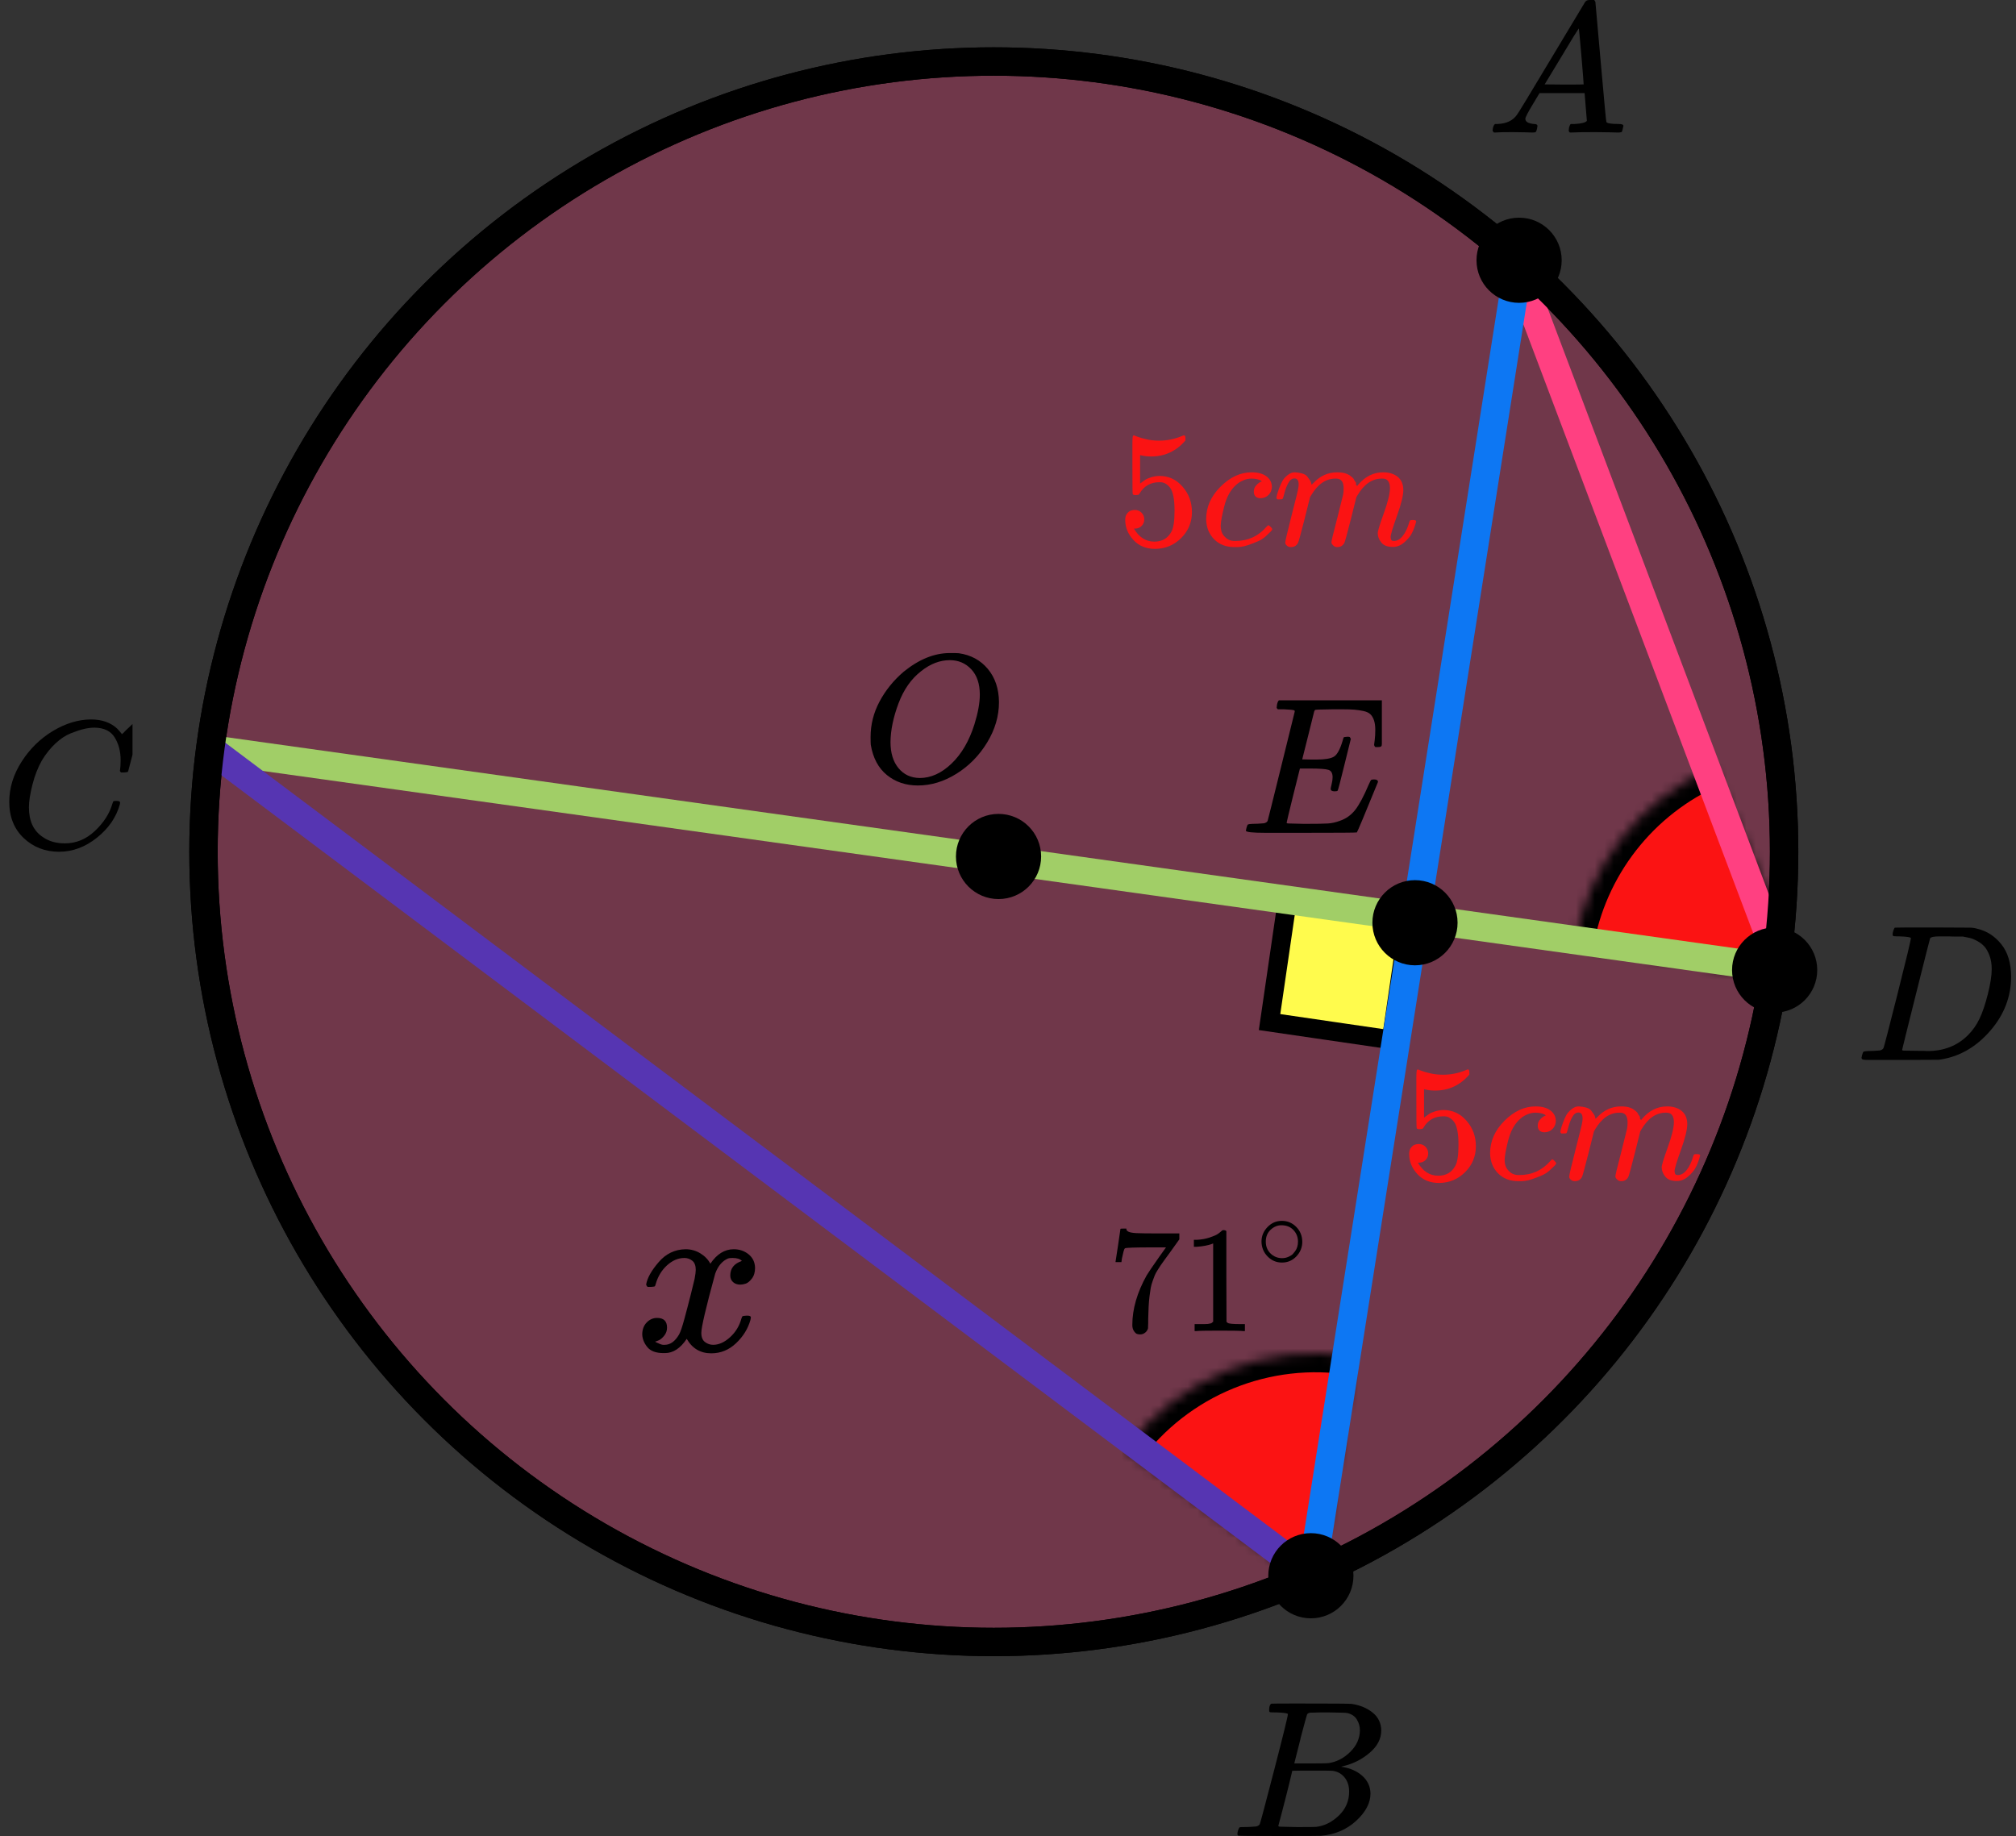 <?xml version="1.0" encoding="UTF-8"?> <svg xmlns="http://www.w3.org/2000/svg" width="213" height="194" viewBox="0 0 213 194" fill="none"><rect x="0" y="0" width="213" height="194" fill="#333333" stroke="none"/><circle cx="105" cy="90" r="83.5" fill="#FF4081" fill-opacity="0.3" stroke="black" stroke-width="3"></circle><rect x="136.011" y="95.134" width="13" height="13" transform="rotate(8.3 136.011 95.134)" fill="#FFFB4D" stroke="black" stroke-width="2"></rect><mask id="path-3-inside-1" fill="white"><path d="M180.942 81.112C177.154 82.777 173.838 85.357 171.292 88.619C168.745 91.881 167.049 95.725 166.355 99.805L191 104L180.942 81.112Z"></path></mask><path d="M180.942 81.112C177.154 82.777 173.838 85.357 171.292 88.619C168.745 91.881 167.049 95.725 166.355 99.805L191 104L180.942 81.112Z" fill="#FB1313" stroke="black" stroke-width="4" mask="url(#path-3-inside-1)"></path><mask id="path-4-inside-2" fill="white"><path d="M142.95 143.314C138.428 142.59 133.794 143.123 129.554 144.853C125.314 146.584 121.631 149.445 118.906 153.126L139 168L142.95 143.314Z"></path></mask><path d="M142.95 143.314C138.428 142.59 133.794 143.123 129.554 144.853C125.314 146.584 121.631 149.445 118.906 153.126L139 168L142.95 143.314Z" fill="#FB1313" stroke="black" stroke-width="4" mask="url(#path-4-inside-2)"></path><path d="M189 102.5L21 79" stroke="#A1CE67" stroke-width="3"></path><path d="M188.5 103L160 27.5" stroke="#FF4081" stroke-width="3"></path><path d="M160.5 27.5L138.5 167" stroke="#0D77F3" stroke-width="3"></path><path d="M138.5 166.5L22 79" stroke="#5635B2" stroke-width="3"></path><circle cx="105" cy="90" r="83.5" stroke="black" stroke-width="3"></circle><circle cx="105.5" cy="90.5" r="4.5" fill="black"></circle><circle cx="187.5" cy="102.5" r="4.5" fill="black"></circle><circle cx="160.5" cy="27.5" r="4.5" fill="black"></circle><circle cx="149.5" cy="97.5" r="4.5" fill="black"></circle><circle cx="138.5" cy="166.5" r="4.5" fill="black"></circle><g clip-path="url(#clip0)"><path d="M161.16 12.553C161.16 12.866 161.467 13.048 162.08 13.101C162.32 13.101 162.44 13.172 162.44 13.316C162.44 13.329 162.427 13.413 162.4 13.57C162.36 13.752 162.32 13.87 162.28 13.922C162.24 13.974 162.153 14 162.02 14C161.993 14 161.913 14 161.78 14C161.647 14 161.42 13.993 161.1 13.98C160.78 13.967 160.353 13.961 159.82 13.961C158.873 13.961 158.267 13.974 158 14H157.84C157.747 13.909 157.7 13.837 157.7 13.785C157.727 13.433 157.814 13.205 157.96 13.101H158.24C159.173 13.062 159.853 12.736 160.28 12.123C160.36 12.045 161.567 10.057 163.9 6.159C166.233 2.262 167.42 0.287 167.46 0.235C167.553 0.078 167.713 9.53674e-07 167.94 9.53674e-07H168.1H168.44C168.52 0.117 168.56 0.182 168.56 0.196L169.12 6.511C169.493 10.722 169.693 12.846 169.72 12.886C169.786 13.029 170.22 13.101 171.02 13.101C171.353 13.101 171.52 13.166 171.52 13.296C171.52 13.322 171.5 13.413 171.46 13.57C171.42 13.765 171.386 13.883 171.36 13.922C171.333 13.961 171.24 13.987 171.08 14C171.04 14 170.946 14 170.8 14C170.653 14 170.393 13.993 170.02 13.98C169.646 13.967 169.16 13.961 168.56 13.961C167.306 13.961 166.486 13.974 166.1 14H165.86C165.78 13.922 165.74 13.863 165.74 13.824C165.74 13.785 165.753 13.668 165.78 13.472C165.833 13.303 165.873 13.198 165.9 13.159L165.98 13.101H166.38C167.1 13.062 167.526 12.951 167.66 12.768L167.42 9.835H162.66L161.98 10.969C161.433 11.869 161.16 12.397 161.16 12.553ZM167.32 8.916C167.32 8.773 167.24 7.756 167.08 5.866C166.92 3.976 166.826 3.024 166.8 3.011L166.26 3.852C166.047 4.204 165.627 4.901 165 5.944L163.2 8.916L165.26 8.936C166.633 8.936 167.32 8.929 167.32 8.916Z" fill="black"></path></g><g clip-path="url(#clip1)"><path d="M134.87 180.943C134.49 180.943 134.266 180.936 134.195 180.922C134.125 180.909 134.09 180.834 134.09 180.697C134.09 180.328 134.167 180.102 134.322 180.02C134.336 180.007 135.249 180 137.062 180C140.702 180 142.62 180.014 142.817 180.041C143.702 180.178 144.44 180.485 145.03 180.963C145.62 181.442 145.922 182.07 145.937 182.849C145.937 183.724 145.529 184.51 144.714 185.206C143.899 185.903 142.964 186.375 141.91 186.621L141.7 186.682C142.599 186.805 143.337 187.12 143.913 187.625C144.489 188.131 144.784 188.759 144.798 189.511C144.798 190.509 144.292 191.472 143.281 192.401C142.269 193.33 141.025 193.857 139.549 193.98C139.451 193.993 137.969 194 135.102 194C132.291 194 130.865 193.986 130.823 193.959C130.766 193.918 130.738 193.863 130.738 193.795C130.738 193.699 130.752 193.604 130.78 193.508C130.851 193.248 130.921 193.105 130.991 193.078C131.047 193.064 131.153 193.057 131.307 193.057H131.434C131.813 193.057 132.235 193.037 132.699 192.996C132.895 192.955 133.029 192.873 133.099 192.75C133.141 192.695 133.647 190.796 134.617 187.051C135.587 183.307 136.071 181.332 136.071 181.127C136.071 181.032 135.671 180.97 134.87 180.943ZM143.681 182.849C143.681 182.439 143.576 182.057 143.365 181.701C143.154 181.346 142.81 181.114 142.332 181.004C142.234 180.977 141.587 180.957 140.393 180.943C140.112 180.943 139.816 180.943 139.507 180.943C139.198 180.943 138.952 180.95 138.77 180.963H138.495C138.285 180.977 138.151 181.045 138.095 181.168C138.067 181.223 137.842 182.043 137.42 183.628C137.42 183.669 137.413 183.71 137.399 183.751L136.746 186.334H138.453C139.592 186.334 140.245 186.32 140.414 186.293C141.257 186.156 142.009 185.76 142.669 185.104C143.33 184.448 143.667 183.696 143.681 182.849ZM142.543 189.306C142.543 188.705 142.381 188.206 142.058 187.81C141.735 187.413 141.313 187.181 140.793 187.113C140.709 187.099 140.126 187.092 139.044 187.092C137.385 187.092 136.549 187.099 136.535 187.113C136.535 187.14 136.416 187.639 136.177 188.609C135.938 189.579 135.692 190.543 135.439 191.499L135.06 192.934C135.06 192.989 135.144 193.016 135.313 193.016C135.481 193.016 136.05 193.03 137.02 193.057C138.271 193.057 138.945 193.05 139.044 193.037C139.915 192.941 140.716 192.545 141.447 191.848C142.177 191.151 142.543 190.304 142.543 189.306Z" fill="black"></path></g><g clip-path="url(#clip2)"><path d="M0.979 84.724C0.979 83.247 1.417 81.829 2.291 80.468C3.166 79.107 4.269 78.028 5.6 77.233C6.931 76.436 8.263 76.032 9.594 76.019C10.769 76.019 11.702 76.347 12.394 77.001C12.511 77.13 12.609 77.239 12.688 77.329C12.766 77.419 12.818 77.483 12.844 77.521L12.864 77.579C12.903 77.579 13.079 77.412 13.392 77.078C13.484 77.001 13.582 76.912 13.686 76.809C13.79 76.706 13.895 76.603 13.999 76.501C14.104 76.398 14.169 76.327 14.195 76.289L14.489 76H14.606C14.789 76 14.88 76.045 14.88 76.135C14.88 76.186 14.671 77.066 14.254 78.773C13.784 80.558 13.549 81.456 13.549 81.469C13.523 81.533 13.49 81.572 13.451 81.585C13.412 81.597 13.294 81.61 13.099 81.623H12.785C12.707 81.546 12.668 81.488 12.668 81.45C12.668 81.437 12.674 81.392 12.688 81.315C12.7 81.238 12.714 81.11 12.727 80.93C12.74 80.75 12.746 80.545 12.746 80.314C12.746 79.402 12.537 78.606 12.12 77.926C11.702 77.245 10.991 76.899 9.986 76.886C9.646 76.886 9.281 76.931 8.889 77.021C8.498 77.111 8.028 77.265 7.48 77.483C6.931 77.701 6.39 78.061 5.855 78.561C5.319 79.062 4.843 79.659 4.425 80.352C4.008 81.084 3.675 81.938 3.427 82.913C3.179 83.889 3.055 84.685 3.055 85.301C3.055 86.765 3.551 87.817 4.543 88.459C5.169 88.896 5.939 89.114 6.853 89.114C8.041 89.114 9.098 88.678 10.025 87.805C10.951 86.932 11.565 85.982 11.865 84.955C11.917 84.788 11.957 84.691 11.983 84.666C12.009 84.64 12.113 84.627 12.296 84.627C12.557 84.627 12.688 84.685 12.688 84.8C12.688 84.865 12.681 84.922 12.668 84.974C12.289 86.347 11.48 87.529 10.24 88.517C9 89.506 7.669 90 6.246 90C4.771 90 3.525 89.519 2.507 88.556C1.489 87.593 0.979 86.316 0.979 84.724Z" fill="black"></path></g><g clip-path="url(#clip3)"><path d="M201.893 99.127C201.893 99.032 201.503 98.97 200.722 98.943C200.408 98.943 200.202 98.936 200.106 98.922C200.011 98.909 199.963 98.847 199.963 98.738C199.963 98.629 199.99 98.492 200.045 98.328C200.1 98.164 200.148 98.061 200.189 98.02C200.216 98.007 201.578 98 204.274 98C206.56 98.014 207.84 98.02 208.114 98.02C208.387 98.02 208.661 98.061 208.935 98.144C209.92 98.376 210.755 98.916 211.44 99.763C212.124 100.61 212.473 101.744 212.487 103.165C212.487 105.297 211.755 107.21 210.29 108.905C208.825 110.599 207.101 111.611 205.116 111.939L204.829 111.98L200.846 112H198.567H197.478C197.15 112 196.938 111.986 196.842 111.959C196.746 111.932 196.691 111.87 196.678 111.775C196.678 111.747 196.698 111.652 196.739 111.488C196.794 111.269 196.849 111.146 196.904 111.119C196.958 111.091 197.116 111.071 197.376 111.057C197.745 111.057 198.156 111.037 198.608 110.996C198.799 110.955 198.929 110.873 198.998 110.75C199.039 110.695 199.532 108.796 200.476 105.051C201.42 101.307 201.893 99.332 201.893 99.127ZM210.434 102.387C210.434 101.867 210.358 101.403 210.208 100.993C210.057 100.583 209.879 100.262 209.674 100.029C209.469 99.797 209.216 99.599 208.914 99.435C208.613 99.271 208.346 99.162 208.114 99.107C207.881 99.052 207.642 99.004 207.395 98.963C207.368 98.963 207.272 98.963 207.108 98.963C206.943 98.963 206.745 98.963 206.512 98.963C206.28 98.963 206.054 98.957 205.835 98.943H204.952C204.35 98.943 204.007 99.011 203.925 99.148C203.898 99.203 203.398 101.17 202.427 105.051C201.455 108.932 200.969 110.893 200.969 110.934C200.969 110.989 201.044 111.016 201.195 111.016C201.345 111.016 201.872 111.023 202.776 111.037C202.844 111.037 202.974 111.037 203.166 111.037C203.357 111.037 203.522 111.043 203.658 111.057C205.383 111.057 206.807 110.497 207.929 109.376C208.422 108.884 208.825 108.31 209.14 107.654C209.455 106.999 209.749 106.131 210.023 105.051C210.297 103.972 210.434 103.083 210.434 102.387Z" fill="black"></path></g><path d="M105.547 74.189C105.547 75.667 105.128 77.093 104.289 78.468C103.45 79.843 102.369 80.942 101.045 81.764C99.722 82.587 98.365 82.998 96.976 82.998C95.705 82.998 94.617 82.632 93.712 81.899C92.808 81.167 92.238 80.1 92.002 78.7C91.989 78.597 91.982 78.32 91.982 77.871C91.982 76.56 92.297 75.314 92.926 74.131C93.555 72.949 94.4 71.902 95.462 70.989C97.087 69.666 98.719 69.004 100.357 69.004C100.855 69.004 101.17 69.01 101.301 69.023C102.572 69.203 103.594 69.756 104.368 70.681C105.141 71.606 105.534 72.776 105.547 74.189ZM103.522 73.399C103.522 72.255 103.221 71.362 102.618 70.719C102.015 70.077 101.262 69.756 100.357 69.756C99.309 69.756 98.3 70.141 97.33 70.912C96.281 71.722 95.482 72.859 94.931 74.324C94.381 75.789 94.099 77.151 94.086 78.41C94.086 79.567 94.368 80.486 94.931 81.167C95.495 81.848 96.242 82.195 97.172 82.208C98.352 82.208 99.473 81.7 100.534 80.685C101.596 79.67 102.402 78.288 102.952 76.541C103.332 75.32 103.522 74.273 103.522 73.399Z" fill="black"></path><g clip-path="url(#clip4)"><path d="M140.999 83.615C140.728 83.615 140.593 83.525 140.593 83.347C140.593 83.292 140.627 83.127 140.694 82.853C140.762 82.578 140.796 82.338 140.796 82.132C140.796 81.707 140.654 81.446 140.369 81.35C140.085 81.254 139.428 81.206 138.399 81.206H137.342C137.329 81.233 137.092 82.18 136.631 84.047C136.171 85.914 135.941 86.874 135.941 86.929C135.941 86.984 136.015 87.012 136.164 87.012C136.313 87.012 136.855 87.025 137.789 87.053C139.062 87.053 139.902 87.039 140.308 87.012C140.715 86.984 141.121 86.895 141.527 86.744C142.191 86.525 142.739 86.14 143.173 85.591C143.606 85.042 144.087 84.143 144.615 82.894C144.751 82.592 144.839 82.427 144.879 82.4C144.974 82.373 145.076 82.359 145.184 82.359C145.455 82.359 145.59 82.448 145.59 82.626C144.168 86.113 143.423 87.89 143.356 87.959C143.315 87.986 141.378 88 137.546 88H133.706C132.325 88 131.634 87.924 131.634 87.773C131.634 87.746 131.654 87.65 131.695 87.485C131.749 87.266 131.803 87.142 131.857 87.115C131.911 87.087 132.067 87.067 132.325 87.053C132.69 87.053 133.096 87.032 133.543 86.991C133.733 86.95 133.862 86.868 133.929 86.744C133.956 86.675 134.437 84.747 135.372 80.959C136.306 77.171 136.78 75.249 136.794 75.194C136.794 75.098 136.767 75.05 136.713 75.05C136.604 75.009 136.245 74.975 135.636 74.947H135.006C134.925 74.865 134.884 74.81 134.884 74.782C134.884 74.755 134.898 74.638 134.925 74.432C134.979 74.199 135.047 74.055 135.128 74H146.383C146.477 74.055 146.525 74.13 146.525 74.227C146.525 74.295 146.437 75.064 146.261 76.532C146.085 78.001 145.99 78.756 145.976 78.797C145.949 78.893 145.814 78.941 145.57 78.941H145.326C145.231 78.873 145.184 78.783 145.184 78.674L145.245 78.2C145.286 77.871 145.306 77.514 145.306 77.129C145.306 76.718 145.259 76.374 145.164 76.1C145.069 75.826 144.94 75.613 144.778 75.462C144.615 75.311 144.378 75.201 144.067 75.132C143.755 75.064 143.437 75.016 143.112 74.988C142.787 74.961 142.353 74.947 141.812 74.947H140.857C139.665 74.961 139.035 74.981 138.968 75.009C138.913 75.036 138.873 75.098 138.846 75.194C138.832 75.235 138.622 76.079 138.216 77.727C137.81 79.374 137.6 80.211 137.586 80.238C137.898 80.252 138.223 80.259 138.561 80.259H139.089C139.983 80.259 140.6 80.156 140.938 79.95C141.277 79.744 141.581 79.188 141.852 78.282C141.907 78.063 141.947 77.939 141.974 77.912C142.001 77.884 142.116 77.864 142.32 77.85C142.387 77.85 142.442 77.85 142.482 77.85C142.523 77.85 142.557 77.857 142.584 77.871C142.611 77.884 142.624 77.891 142.624 77.891C142.624 77.891 142.638 77.919 142.665 77.974C142.692 78.028 142.712 78.056 142.726 78.056L142.056 80.773C141.609 82.599 141.365 83.525 141.324 83.553C141.284 83.594 141.175 83.615 140.999 83.615Z" fill="black"></path></g><path d="M68.272 135.715C68.387 135.035 68.827 134.25 69.594 133.36C70.361 132.47 71.308 132.016 72.433 132C73.004 132 73.527 132.146 74 132.437C74.473 132.729 74.824 133.093 75.052 133.53C75.738 132.51 76.562 132 77.524 132C78.128 132 78.65 132.178 79.091 132.534C79.531 132.89 79.76 133.368 79.776 133.967C79.776 134.436 79.662 134.816 79.433 135.108C79.205 135.399 78.985 135.577 78.772 135.642C78.56 135.707 78.373 135.739 78.21 135.739C77.9 135.739 77.647 135.65 77.451 135.472C77.255 135.294 77.157 135.059 77.157 134.768C77.157 134.023 77.565 133.514 78.381 133.238C78.201 133.028 77.875 132.923 77.402 132.923C77.19 132.923 77.035 132.939 76.937 132.971C76.317 133.23 75.86 133.764 75.566 134.574C74.587 138.151 74.098 140.238 74.098 140.837C74.098 141.291 74.228 141.614 74.489 141.808C74.75 142.003 75.036 142.1 75.346 142.1C75.95 142.1 76.545 141.833 77.133 141.299C77.72 140.765 78.12 140.109 78.332 139.332C78.381 139.17 78.43 139.081 78.479 139.065C78.528 139.049 78.658 139.033 78.87 139.017H78.968C79.213 139.017 79.335 139.081 79.335 139.211C79.335 139.227 79.319 139.316 79.287 139.478C79.025 140.4 78.52 141.218 77.769 141.93C77.018 142.642 76.145 142.998 75.15 142.998C74.008 142.998 73.143 142.488 72.556 141.469C71.887 142.472 71.12 142.974 70.255 142.974H70.108C69.309 142.974 68.738 142.763 68.395 142.343C68.052 141.922 67.873 141.477 67.856 141.007C67.856 140.489 68.011 140.069 68.322 139.745C68.632 139.421 68.999 139.259 69.423 139.259C70.124 139.259 70.475 139.599 70.475 140.279C70.475 140.603 70.377 140.886 70.182 141.129C69.986 141.371 69.798 141.533 69.619 141.614C69.439 141.695 69.333 141.736 69.3 141.736L69.227 141.76C69.227 141.776 69.276 141.808 69.374 141.857C69.472 141.906 69.602 141.962 69.766 142.027C69.929 142.092 70.084 142.116 70.231 142.1C70.818 142.1 71.324 141.736 71.748 141.007C71.895 140.748 72.083 140.198 72.311 139.356C72.539 138.515 72.768 137.641 72.996 136.734C73.225 135.828 73.355 135.294 73.388 135.132C73.469 134.695 73.51 134.379 73.51 134.185C73.51 133.732 73.388 133.408 73.143 133.214C72.898 133.02 72.621 132.923 72.311 132.923C71.658 132.923 71.046 133.182 70.475 133.7C69.904 134.218 69.504 134.881 69.276 135.69C69.243 135.836 69.203 135.917 69.154 135.933C69.105 135.949 68.974 135.966 68.762 135.982H68.419C68.322 135.885 68.272 135.796 68.272 135.715Z" fill="black"></path><path d="M120.898 54.877C120.898 55.156 120.804 55.389 120.615 55.575C120.427 55.761 120.197 55.853 119.926 55.853H119.803C120.344 56.772 121.063 57.231 121.958 57.231C122.783 57.231 123.384 56.882 123.761 56.185C123.984 55.801 124.096 55.057 124.096 53.953C124.096 52.756 123.937 51.948 123.619 51.529C123.313 51.146 122.971 50.954 122.594 50.954H122.488C121.57 50.954 120.875 51.349 120.403 52.14C120.356 52.221 120.315 52.267 120.28 52.279C120.244 52.291 120.156 52.302 120.015 52.314C119.814 52.314 119.702 52.279 119.679 52.209C119.655 52.163 119.644 51.146 119.644 49.158V46.909C119.644 46.328 119.673 46.037 119.732 46.037C119.755 46.014 119.779 46.002 119.803 46.002C119.814 46.002 119.938 46.049 120.174 46.142C120.409 46.235 120.733 46.328 121.146 46.421C121.558 46.514 122 46.56 122.471 46.56C123.307 46.56 124.108 46.398 124.874 46.072C124.968 46.026 125.045 46.002 125.104 46.002C125.198 46.002 125.245 46.107 125.245 46.316V46.543C124.279 47.67 123.072 48.234 121.623 48.234C121.257 48.234 120.928 48.199 120.633 48.129L120.456 48.095V51.093C120.68 50.931 120.857 50.803 120.986 50.71C121.116 50.617 121.328 50.524 121.623 50.431C121.917 50.338 122.217 50.291 122.524 50.291C123.478 50.291 124.285 50.669 124.945 51.425C125.604 52.18 125.934 53.075 125.934 54.11C125.934 55.179 125.557 56.092 124.803 56.847C124.049 57.603 123.13 57.986 122.047 57.998C121.093 57.998 120.327 57.684 119.75 57.056C119.172 56.429 118.884 55.72 118.884 54.929C118.884 54.65 118.949 54.429 119.078 54.267C119.208 54.104 119.343 53.999 119.485 53.953C119.626 53.907 119.761 53.883 119.891 53.883C120.185 53.883 120.427 53.982 120.615 54.18C120.804 54.377 120.898 54.61 120.898 54.877Z" fill="#FB1313"></path><path d="M127.436 54.842C127.436 53.575 127.942 52.436 128.955 51.424C129.968 50.413 131.064 49.907 132.242 49.907C132.901 49.907 133.42 50.047 133.797 50.326C134.174 50.605 134.368 50.971 134.38 51.424C134.38 51.761 134.268 52.046 134.044 52.279C133.82 52.511 133.538 52.633 133.196 52.645C132.972 52.645 132.795 52.587 132.666 52.471C132.536 52.354 132.471 52.18 132.471 51.947C132.471 51.715 132.536 51.517 132.666 51.355C132.795 51.192 132.925 51.07 133.055 50.989C133.184 50.907 133.267 50.872 133.302 50.884H133.32C133.32 50.861 133.284 50.826 133.214 50.779C133.143 50.733 133.019 50.686 132.843 50.64C132.666 50.593 132.466 50.57 132.242 50.57C131.888 50.57 131.553 50.651 131.235 50.814C130.987 50.919 130.734 51.099 130.475 51.355C129.956 51.866 129.579 52.587 129.344 53.517C129.108 54.447 128.985 55.121 128.973 55.539C128.973 56.074 129.126 56.475 129.432 56.742C129.691 57.021 130.033 57.161 130.457 57.161H130.528C131.847 57.161 132.937 56.667 133.797 55.679C133.903 55.562 133.973 55.504 134.009 55.504C134.056 55.504 134.132 55.557 134.238 55.661C134.344 55.766 134.403 55.847 134.415 55.905C134.427 55.964 134.374 56.051 134.256 56.167C134.138 56.283 133.967 56.446 133.744 56.655C133.52 56.864 133.255 57.039 132.949 57.178C132.642 57.318 132.265 57.463 131.818 57.614C131.37 57.765 130.899 57.829 130.404 57.806C129.521 57.806 128.808 57.527 128.266 56.969C127.724 56.411 127.447 55.702 127.436 54.842Z" fill="#FB1313"></path><path d="M134.857 52.611C134.869 52.541 134.887 52.448 134.91 52.332C134.934 52.216 135.005 51.995 135.122 51.669C135.24 51.344 135.358 51.071 135.476 50.85C135.594 50.629 135.782 50.414 136.041 50.205C136.3 49.995 136.56 49.897 136.819 49.908C137.078 49.92 137.331 49.961 137.579 50.03C137.826 50.1 138.003 50.205 138.109 50.344C138.215 50.484 138.309 50.611 138.391 50.728C138.474 50.844 138.521 50.954 138.533 51.059L138.568 51.181C138.568 51.204 138.574 51.216 138.586 51.216L138.78 51.024C139.487 50.28 140.317 49.908 141.272 49.908C141.472 49.908 141.654 49.92 141.819 49.943C141.984 49.966 142.137 50.007 142.279 50.065C142.42 50.123 142.532 50.181 142.614 50.239C142.697 50.298 142.785 50.367 142.88 50.449C142.974 50.53 143.033 50.606 143.056 50.675C143.08 50.745 143.127 50.821 143.198 50.902C143.268 50.983 143.292 51.053 143.268 51.111C143.245 51.169 143.262 51.222 143.321 51.268C143.38 51.315 143.392 51.355 143.357 51.39L143.498 51.216C144.24 50.344 145.118 49.908 146.131 49.908C146.767 49.908 147.279 50.065 147.668 50.379C148.057 50.693 148.257 51.152 148.269 51.756C148.269 52.349 148.045 53.267 147.597 54.511C147.15 55.755 146.926 56.499 146.926 56.743C146.938 56.906 146.967 57.016 147.014 57.074C147.061 57.133 147.15 57.161 147.279 57.161C147.609 57.161 147.915 56.987 148.198 56.638C148.481 56.29 148.711 55.813 148.887 55.209C148.923 55.081 148.958 55.005 148.993 54.982C149.029 54.959 149.123 54.947 149.276 54.947C149.512 54.947 149.629 54.994 149.629 55.087C149.629 55.098 149.606 55.185 149.559 55.348C149.464 55.685 149.335 56.017 149.17 56.342C149.005 56.667 148.734 56.993 148.357 57.318C147.98 57.644 147.574 57.801 147.138 57.789C146.584 57.789 146.184 57.632 145.936 57.318C145.689 57.005 145.565 56.679 145.565 56.342C145.565 56.121 145.777 55.424 146.201 54.25C146.626 53.076 146.843 52.192 146.855 51.599C146.855 50.914 146.596 50.571 146.078 50.571H145.989C144.976 50.571 144.122 51.158 143.427 52.332L143.304 52.541L142.72 54.877C142.332 56.4 142.108 57.22 142.049 57.336C141.896 57.65 141.643 57.807 141.289 57.807C141.136 57.807 141.012 57.766 140.918 57.685C140.824 57.603 140.759 57.533 140.724 57.475C140.688 57.417 140.671 57.359 140.671 57.301C140.671 57.173 140.871 56.342 141.272 54.808L141.908 52.262C141.943 52.088 141.961 51.867 141.961 51.599C141.961 50.914 141.702 50.571 141.183 50.571H141.095C140.082 50.571 139.228 51.158 138.533 52.332L138.409 52.541L137.826 54.877C137.437 56.4 137.213 57.22 137.154 57.336C137.001 57.65 136.748 57.807 136.395 57.807C136.242 57.807 136.118 57.772 136.024 57.702C135.929 57.632 135.865 57.562 135.829 57.493C135.794 57.423 135.782 57.365 135.794 57.318C135.794 57.167 136.018 56.214 136.465 54.459C136.925 52.669 137.154 51.733 137.154 51.652C137.19 51.477 137.208 51.321 137.208 51.181C137.208 50.763 137.06 50.553 136.766 50.553C136.507 50.553 136.289 50.716 136.112 51.042C135.935 51.367 135.8 51.722 135.706 52.105C135.611 52.489 135.541 52.698 135.494 52.733C135.47 52.756 135.376 52.768 135.211 52.768H134.963C134.893 52.698 134.857 52.646 134.857 52.611Z" fill="#FB1313"></path><path d="M150.898 121.877C150.898 122.156 150.804 122.388 150.615 122.574C150.427 122.76 150.197 122.853 149.926 122.853H149.803C150.344 123.772 151.063 124.231 151.958 124.231C152.783 124.231 153.384 123.882 153.761 123.185C153.984 122.801 154.096 122.057 154.096 120.953C154.096 119.756 153.937 118.948 153.619 118.529C153.313 118.146 152.971 117.954 152.594 117.954H152.488C151.57 117.954 150.875 118.349 150.403 119.14C150.356 119.221 150.315 119.268 150.28 119.279C150.244 119.291 150.156 119.302 150.015 119.314C149.814 119.314 149.702 119.279 149.679 119.209C149.655 119.163 149.644 118.146 149.644 116.158V113.909C149.644 113.328 149.673 113.037 149.732 113.037C149.755 113.014 149.779 113.002 149.803 113.002C149.814 113.002 149.938 113.049 150.174 113.142C150.409 113.235 150.733 113.328 151.146 113.421C151.558 113.514 152 113.56 152.471 113.56C153.307 113.56 154.108 113.397 154.874 113.072C154.968 113.026 155.045 113.002 155.104 113.002C155.198 113.002 155.245 113.107 155.245 113.316V113.543C154.279 114.67 153.072 115.234 151.623 115.234C151.257 115.234 150.928 115.199 150.633 115.129L150.456 115.095V118.093C150.68 117.931 150.857 117.803 150.986 117.71C151.116 117.617 151.328 117.524 151.623 117.431C151.917 117.338 152.217 117.291 152.524 117.291C153.478 117.291 154.285 117.669 154.945 118.425C155.604 119.18 155.934 120.075 155.934 121.11C155.934 122.179 155.557 123.092 154.803 123.847C154.049 124.603 153.13 124.986 152.047 124.998C151.093 124.998 150.327 124.684 149.75 124.057C149.172 123.429 148.884 122.72 148.884 121.929C148.884 121.65 148.949 121.43 149.078 121.267C149.208 121.104 149.343 120.999 149.485 120.953C149.626 120.906 149.761 120.883 149.891 120.883C150.185 120.883 150.427 120.982 150.615 121.18C150.804 121.377 150.898 121.61 150.898 121.877Z" fill="#FB1313"></path><path d="M157.436 121.842C157.436 120.575 157.942 119.436 158.955 118.424C159.968 117.413 161.064 116.908 162.242 116.908C162.901 116.908 163.42 117.047 163.797 117.326C164.174 117.605 164.368 117.971 164.38 118.424C164.38 118.762 164.268 119.046 164.044 119.279C163.82 119.511 163.538 119.633 163.196 119.645C162.972 119.645 162.795 119.587 162.666 119.471C162.536 119.354 162.471 119.18 162.471 118.947C162.471 118.715 162.536 118.517 162.666 118.355C162.795 118.192 162.925 118.07 163.055 117.989C163.184 117.907 163.267 117.872 163.302 117.884H163.32C163.32 117.861 163.284 117.826 163.214 117.779C163.143 117.733 163.019 117.686 162.843 117.64C162.666 117.593 162.466 117.57 162.242 117.57C161.888 117.57 161.553 117.651 161.235 117.814C160.987 117.919 160.734 118.099 160.475 118.355C159.956 118.866 159.579 119.587 159.344 120.517C159.108 121.447 158.985 122.121 158.973 122.539C158.973 123.074 159.126 123.475 159.432 123.742C159.691 124.021 160.033 124.161 160.457 124.161H160.528C161.847 124.161 162.937 123.667 163.797 122.679C163.903 122.563 163.973 122.504 164.009 122.504C164.056 122.504 164.132 122.557 164.238 122.661C164.344 122.766 164.403 122.847 164.415 122.905C164.427 122.964 164.374 123.051 164.256 123.167C164.138 123.283 163.967 123.446 163.744 123.655C163.52 123.864 163.255 124.039 162.949 124.178C162.642 124.318 162.265 124.463 161.818 124.614C161.37 124.765 160.899 124.829 160.404 124.806C159.521 124.806 158.808 124.527 158.266 123.969C157.724 123.411 157.447 122.702 157.436 121.842Z" fill="#FB1313"></path><path d="M164.857 119.611C164.869 119.541 164.887 119.448 164.91 119.332C164.934 119.216 165.005 118.995 165.122 118.669C165.24 118.344 165.358 118.071 165.476 117.85C165.594 117.629 165.782 117.414 166.041 117.205C166.3 116.995 166.56 116.897 166.819 116.908C167.078 116.92 167.331 116.961 167.579 117.03C167.826 117.1 168.003 117.205 168.109 117.344C168.215 117.484 168.309 117.611 168.391 117.728C168.474 117.844 168.521 117.954 168.533 118.059L168.568 118.181C168.568 118.204 168.574 118.216 168.586 118.216L168.78 118.024C169.487 117.28 170.317 116.908 171.272 116.908C171.472 116.908 171.654 116.92 171.819 116.943C171.984 116.966 172.137 117.007 172.279 117.065C172.42 117.123 172.532 117.181 172.614 117.24C172.697 117.298 172.785 117.367 172.88 117.449C172.974 117.53 173.033 117.606 173.056 117.675C173.08 117.745 173.127 117.821 173.198 117.902C173.268 117.983 173.292 118.053 173.268 118.111C173.245 118.169 173.262 118.222 173.321 118.268C173.38 118.315 173.392 118.355 173.357 118.39L173.498 118.216C174.24 117.344 175.118 116.908 176.131 116.908C176.767 116.908 177.279 117.065 177.668 117.379C178.057 117.693 178.257 118.152 178.269 118.756C178.269 119.349 178.045 120.268 177.597 121.511C177.15 122.755 176.926 123.499 176.926 123.743C176.938 123.906 176.967 124.016 177.014 124.074C177.061 124.132 177.15 124.162 177.279 124.162C177.609 124.162 177.915 123.987 178.198 123.638C178.481 123.29 178.711 122.813 178.887 122.209C178.923 122.081 178.958 122.005 178.993 121.982C179.029 121.959 179.123 121.947 179.276 121.947C179.512 121.947 179.629 121.994 179.629 122.087C179.629 122.098 179.606 122.185 179.559 122.348C179.464 122.685 179.335 123.017 179.17 123.342C179.005 123.668 178.734 123.993 178.357 124.318C177.98 124.644 177.574 124.801 177.138 124.789C176.584 124.789 176.184 124.632 175.936 124.318C175.689 124.005 175.565 123.679 175.565 123.342C175.565 123.121 175.777 122.424 176.201 121.25C176.626 120.076 176.843 119.192 176.855 118.6C176.855 117.914 176.596 117.571 176.078 117.571H175.989C174.976 117.571 174.122 118.158 173.427 119.332L173.304 119.541L172.72 121.877C172.332 123.4 172.108 124.22 172.049 124.336C171.896 124.65 171.643 124.807 171.289 124.807C171.136 124.807 171.012 124.766 170.918 124.685C170.824 124.603 170.759 124.533 170.724 124.475C170.688 124.417 170.671 124.359 170.671 124.301C170.671 124.173 170.871 123.342 171.272 121.808L171.908 119.262C171.943 119.088 171.961 118.867 171.961 118.6C171.961 117.914 171.702 117.571 171.183 117.571H171.095C170.082 117.571 169.228 118.158 168.533 119.332L168.409 119.541L167.826 121.877C167.437 123.4 167.213 124.22 167.154 124.336C167.001 124.65 166.748 124.807 166.395 124.807C166.242 124.807 166.118 124.772 166.024 124.702C165.929 124.632 165.865 124.563 165.829 124.493C165.794 124.423 165.782 124.365 165.794 124.318C165.794 124.167 166.018 123.214 166.465 121.459C166.925 119.669 167.154 118.733 167.154 118.652C167.19 118.477 167.208 118.321 167.208 118.181C167.208 117.763 167.06 117.553 166.766 117.553C166.507 117.553 166.289 117.716 166.112 118.042C165.935 118.367 165.8 118.722 165.706 119.105C165.611 119.489 165.541 119.698 165.494 119.733C165.47 119.756 165.376 119.768 165.211 119.768H164.963C164.893 119.698 164.857 119.646 164.857 119.611Z" fill="#FB1313"></path><path d="M117.864 133.31C117.875 133.288 117.964 132.706 118.131 131.563L118.381 129.849C118.381 129.828 118.486 129.817 118.695 129.817H119.008V129.881C119.008 129.988 119.087 130.079 119.243 130.154C119.4 130.228 119.672 130.276 120.058 130.298C120.445 130.319 121.328 130.33 122.707 130.33H124.603V130.955L123.537 132.445C123.443 132.573 123.287 132.786 123.067 133.085C122.848 133.385 122.707 133.582 122.644 133.678C122.581 133.774 122.472 133.945 122.315 134.191C122.158 134.437 122.054 134.629 122.002 134.768C121.949 134.907 121.876 135.104 121.782 135.36C121.688 135.617 121.62 135.862 121.578 136.097C121.537 136.332 121.495 136.621 121.453 136.963C121.411 137.304 121.38 137.668 121.359 138.052C121.338 138.437 121.322 138.874 121.312 139.366C121.312 139.515 121.312 139.665 121.312 139.814C121.312 139.964 121.307 140.092 121.296 140.199V140.343C121.255 140.525 121.155 140.68 120.999 140.808C120.842 140.936 120.664 141 120.466 141C120.351 141 120.241 140.984 120.137 140.952C120.032 140.92 119.922 140.818 119.808 140.648C119.693 140.477 119.635 140.263 119.635 140.007C119.635 138.319 120.142 136.567 121.155 134.752C121.364 134.41 121.803 133.764 122.472 132.813L123.193 131.804H121.735C119.917 131.804 118.961 131.836 118.867 131.9C118.805 131.932 118.747 132.06 118.695 132.284C118.643 132.509 118.59 132.738 118.538 132.973L118.491 133.31V133.358H117.864V133.31Z" fill="black"></path><path d="M128.176 131.388L127.972 131.468C127.826 131.522 127.617 131.575 127.345 131.628C127.074 131.682 126.771 131.719 126.436 131.741H126.139V131.004H126.436C126.927 130.982 127.382 130.902 127.8 130.763C128.218 130.624 128.51 130.496 128.677 130.379C128.845 130.261 128.991 130.144 129.116 130.026C129.137 129.994 129.2 129.978 129.304 129.978C129.398 129.978 129.487 130.01 129.571 130.074V134.865L129.586 139.671C129.66 139.746 129.722 139.794 129.774 139.815C129.827 139.837 129.952 139.858 130.151 139.879C130.349 139.901 130.673 139.911 131.122 139.911H131.53V140.648H131.357C131.138 140.616 130.307 140.6 128.866 140.6C127.445 140.6 126.624 140.616 126.405 140.648H126.217V139.911H126.624C126.854 139.911 127.053 139.911 127.22 139.911C127.387 139.911 127.518 139.906 127.612 139.895C127.706 139.885 127.789 139.869 127.863 139.847C127.936 139.826 127.977 139.815 127.988 139.815C127.998 139.815 128.03 139.789 128.082 139.735C128.134 139.682 128.166 139.66 128.176 139.671V131.388Z" fill="black"></path><path d="M133.283 131.188C133.283 130.607 133.494 130.097 133.915 129.659C134.336 129.221 134.842 129.002 135.433 129.002C136.024 129.002 136.53 129.213 136.951 129.636C137.372 130.059 137.586 130.584 137.593 131.211C137.593 131.8 137.386 132.313 136.973 132.751C136.559 133.189 136.049 133.408 135.444 133.408C134.853 133.408 134.347 133.193 133.926 132.763C133.505 132.332 133.291 131.807 133.283 131.188ZM135.388 129.466C134.967 129.466 134.587 129.625 134.247 129.942C133.907 130.259 133.737 130.678 133.737 131.199C133.737 131.705 133.904 132.121 134.236 132.445C134.568 132.77 134.971 132.936 135.444 132.944C135.695 132.944 135.928 132.895 136.142 132.797C136.356 132.698 136.507 132.6 136.596 132.502C136.685 132.404 136.762 132.309 136.829 132.219C137.036 131.939 137.139 131.6 137.139 131.199C137.139 130.724 136.98 130.316 136.663 129.976C136.345 129.636 135.92 129.466 135.388 129.466Z" fill="black"></path><defs><clipPath id="clip0"><rect width="15" height="14" fill="white" transform="translate(157)"></rect></clipPath><clipPath id="clip1"><rect width="16" height="14" fill="white" transform="translate(130 180)"></rect></clipPath><clipPath id="clip2"><rect width="14" height="14" fill="white" transform="translate(0 76)"></rect></clipPath><clipPath id="clip3"><rect width="17" height="14" fill="white" transform="translate(196 98)"></rect></clipPath><clipPath id="clip4"><rect width="15" height="14" fill="white" transform="translate(131 74)"></rect></clipPath></defs></svg> 